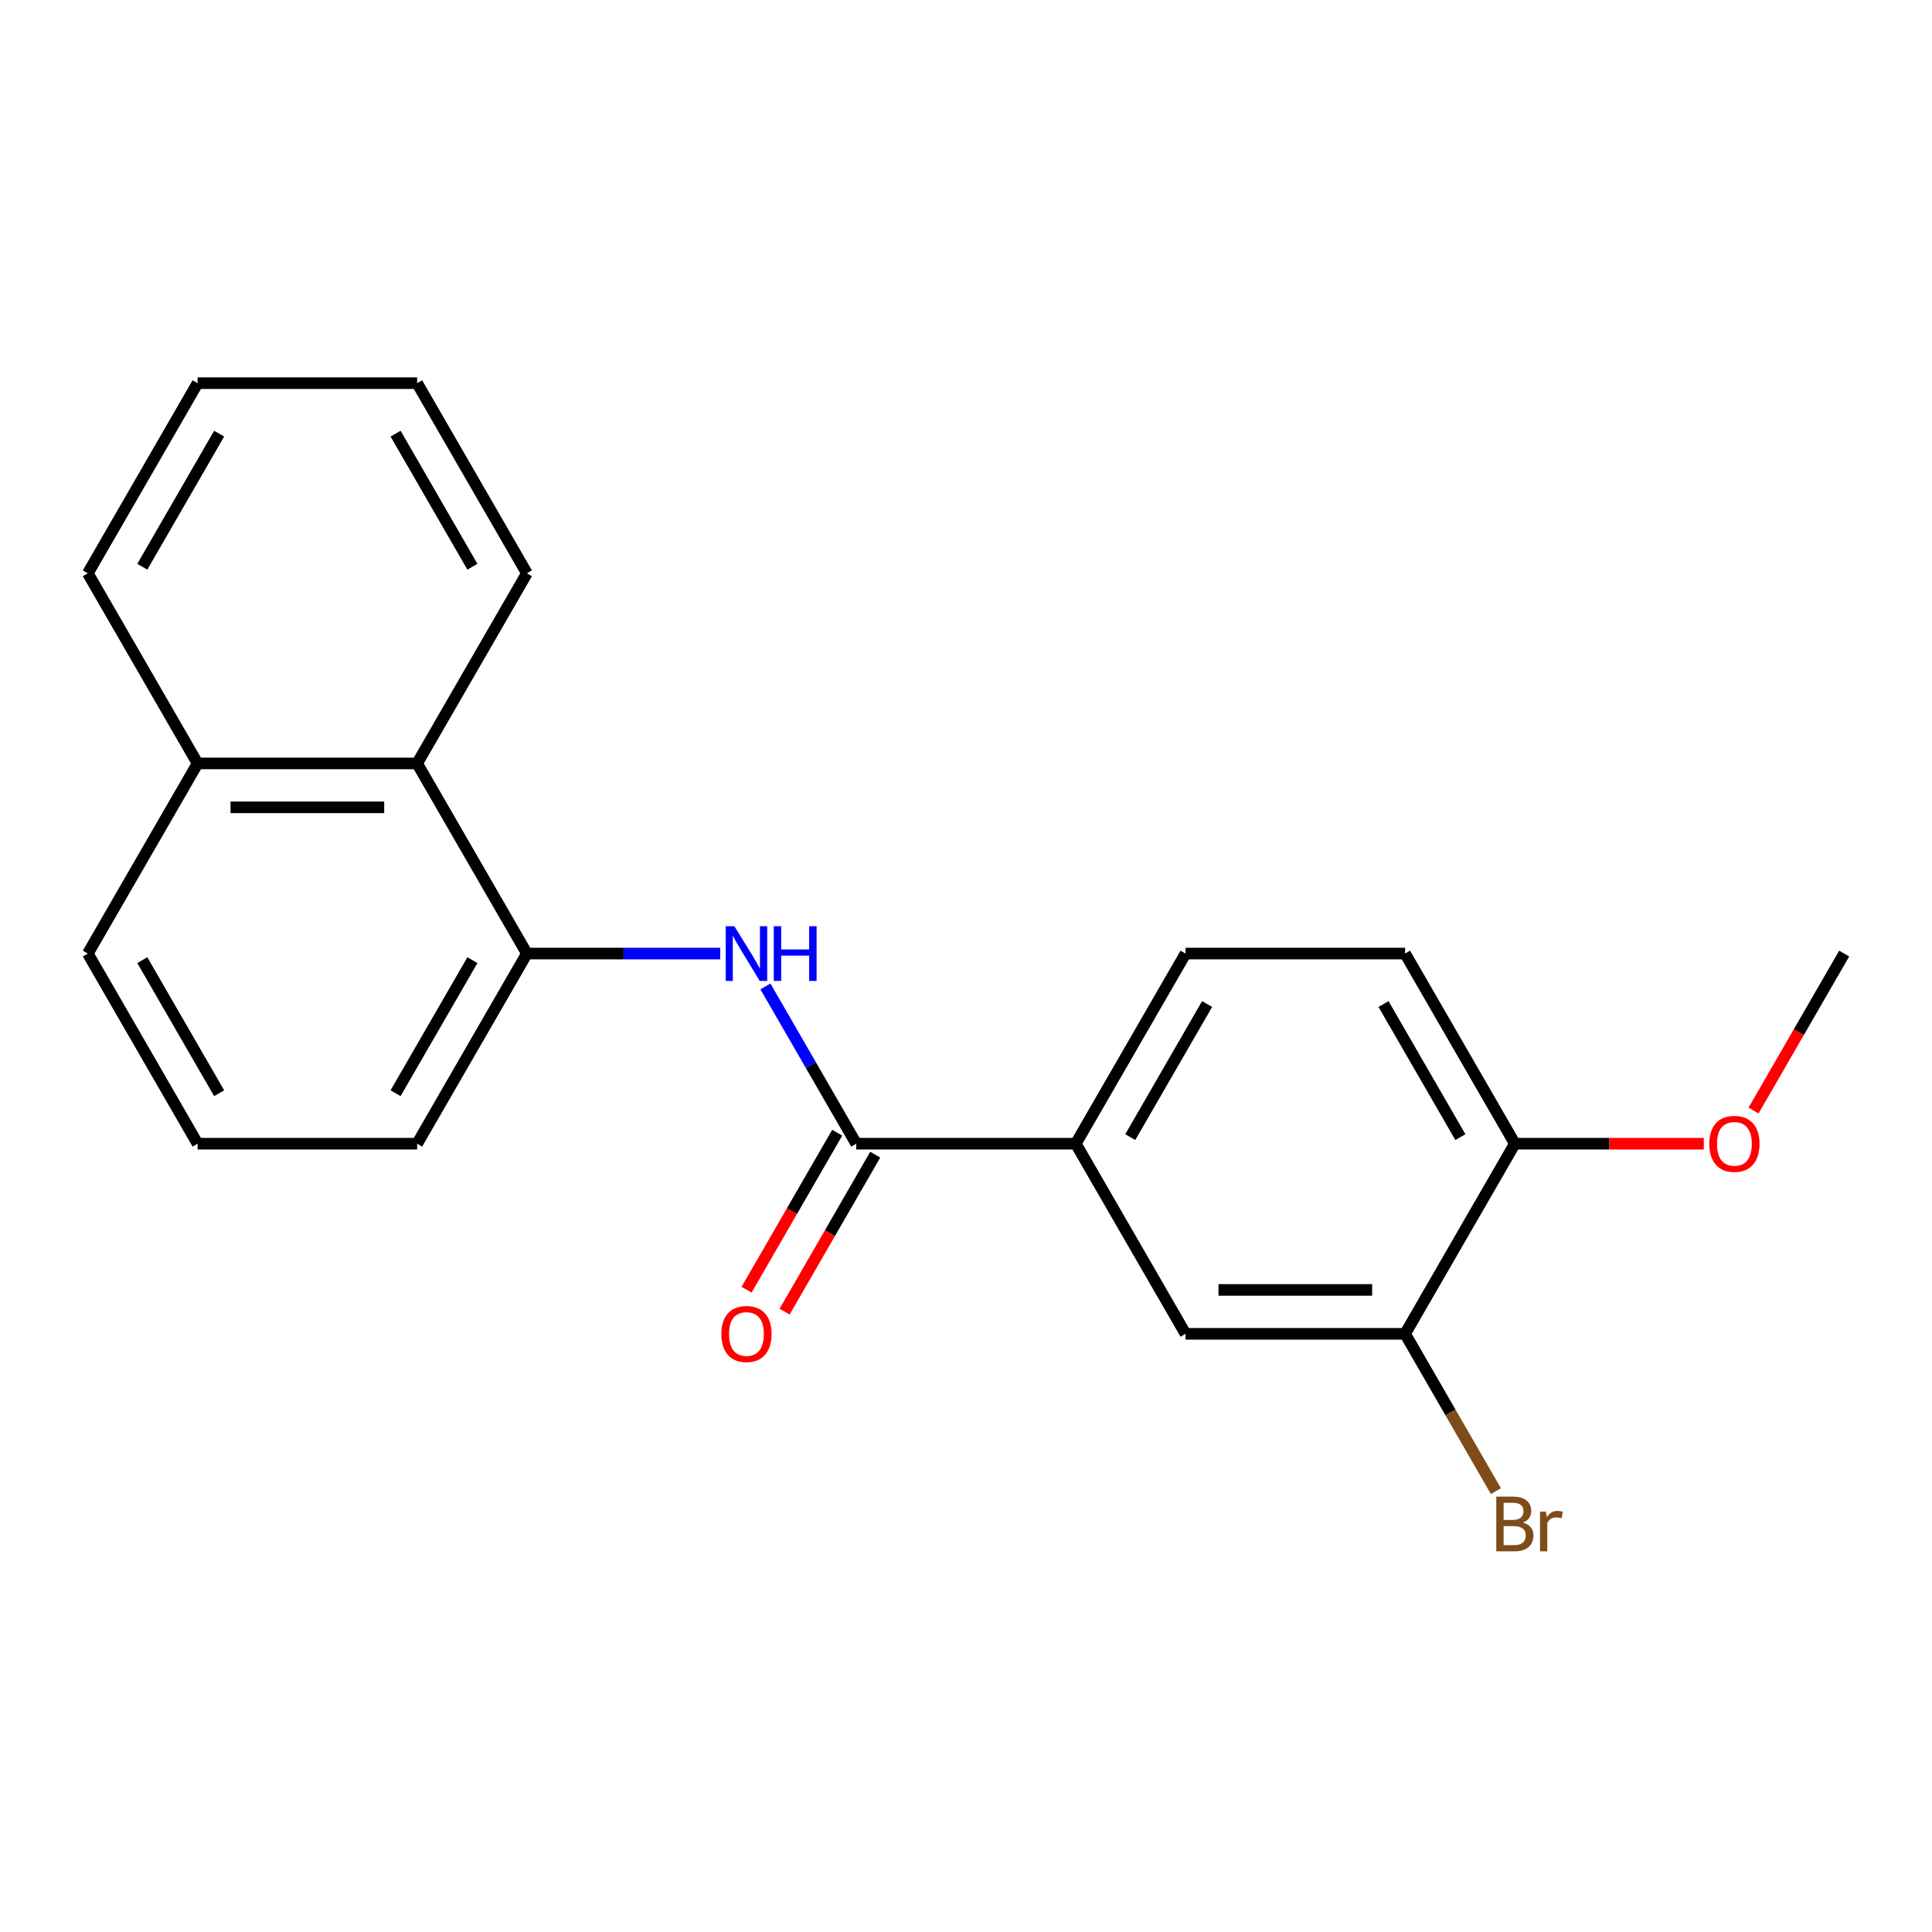 <?xml version='1.0' encoding='iso-8859-1'?>
<svg version='1.1' baseProfile='full'
              xmlns='http://www.w3.org/2000/svg'
                      xmlns:rdkit='http://www.rdkit.org/xml'
                      xmlns:xlink='http://www.w3.org/1999/xlink'
                  xml:space='preserve'
width='1000px' height='1000px' viewBox='0 0 1000 1000'>
<!-- END OF HEADER -->
<rect style='opacity:1.0;fill:#FFFFFF;stroke:none' width='1000' height='1000' x='0' y='0'> </rect>
<path class='bond-0' d='M 443.182,591.976 L 419.68,551.27' style='fill:none;fill-rule:evenodd;stroke:#000000;stroke-width:6px;stroke-linecap:butt;stroke-linejoin:miter;stroke-opacity:1' />
<path class='bond-0' d='M 419.68,551.27 L 396.179,510.565' style='fill:none;fill-rule:evenodd;stroke:#0000FF;stroke-width:6px;stroke-linecap:butt;stroke-linejoin:miter;stroke-opacity:1' />
<path class='bond-2' d='M 443.182,591.976 L 556.818,591.976' style='fill:none;fill-rule:evenodd;stroke:#000000;stroke-width:6px;stroke-linecap:butt;stroke-linejoin:miter;stroke-opacity:1' />
<path class='bond-7' d='M 433.341,586.294 L 409.885,626.919' style='fill:none;fill-rule:evenodd;stroke:#000000;stroke-width:6px;stroke-linecap:butt;stroke-linejoin:miter;stroke-opacity:1' />
<path class='bond-7' d='M 409.885,626.919 L 386.43,667.545' style='fill:none;fill-rule:evenodd;stroke:#FF0000;stroke-width:6px;stroke-linecap:butt;stroke-linejoin:miter;stroke-opacity:1' />
<path class='bond-7' d='M 453.023,597.657 L 429.568,638.283' style='fill:none;fill-rule:evenodd;stroke:#000000;stroke-width:6px;stroke-linecap:butt;stroke-linejoin:miter;stroke-opacity:1' />
<path class='bond-7' d='M 429.568,638.283 L 406.113,678.909' style='fill:none;fill-rule:evenodd;stroke:#FF0000;stroke-width:6px;stroke-linecap:butt;stroke-linejoin:miter;stroke-opacity:1' />
<path class='bond-1' d='M 372.783,493.564 L 322.755,493.564' style='fill:none;fill-rule:evenodd;stroke:#0000FF;stroke-width:6px;stroke-linecap:butt;stroke-linejoin:miter;stroke-opacity:1' />
<path class='bond-1' d='M 322.755,493.564 L 272.727,493.564' style='fill:none;fill-rule:evenodd;stroke:#000000;stroke-width:6px;stroke-linecap:butt;stroke-linejoin:miter;stroke-opacity:1' />
<path class='bond-5' d='M 272.727,493.564 L 215.909,395.152' style='fill:none;fill-rule:evenodd;stroke:#000000;stroke-width:6px;stroke-linecap:butt;stroke-linejoin:miter;stroke-opacity:1' />
<path class='bond-13' d='M 272.727,493.564 L 215.909,591.976' style='fill:none;fill-rule:evenodd;stroke:#000000;stroke-width:6px;stroke-linecap:butt;stroke-linejoin:miter;stroke-opacity:1' />
<path class='bond-13' d='M 244.522,496.962 L 204.749,565.85' style='fill:none;fill-rule:evenodd;stroke:#000000;stroke-width:6px;stroke-linecap:butt;stroke-linejoin:miter;stroke-opacity:1' />
<path class='bond-4' d='M 556.818,591.976 L 613.636,690.388' style='fill:none;fill-rule:evenodd;stroke:#000000;stroke-width:6px;stroke-linecap:butt;stroke-linejoin:miter;stroke-opacity:1' />
<path class='bond-8' d='M 556.818,591.976 L 613.636,493.564' style='fill:none;fill-rule:evenodd;stroke:#000000;stroke-width:6px;stroke-linecap:butt;stroke-linejoin:miter;stroke-opacity:1' />
<path class='bond-8' d='M 585.023,588.577 L 624.796,519.689' style='fill:none;fill-rule:evenodd;stroke:#000000;stroke-width:6px;stroke-linecap:butt;stroke-linejoin:miter;stroke-opacity:1' />
<path class='bond-3' d='M 727.273,690.388 L 613.636,690.388' style='fill:none;fill-rule:evenodd;stroke:#000000;stroke-width:6px;stroke-linecap:butt;stroke-linejoin:miter;stroke-opacity:1' />
<path class='bond-3' d='M 710.227,667.66 L 630.682,667.66' style='fill:none;fill-rule:evenodd;stroke:#000000;stroke-width:6px;stroke-linecap:butt;stroke-linejoin:miter;stroke-opacity:1' />
<path class='bond-11' d='M 727.273,690.388 L 750.774,731.093' style='fill:none;fill-rule:evenodd;stroke:#000000;stroke-width:6px;stroke-linecap:butt;stroke-linejoin:miter;stroke-opacity:1' />
<path class='bond-11' d='M 750.774,731.093 L 774.275,771.799' style='fill:none;fill-rule:evenodd;stroke:#7F4C19;stroke-width:6px;stroke-linecap:butt;stroke-linejoin:miter;stroke-opacity:1' />
<path class='bond-21' d='M 727.273,690.388 L 784.091,591.976' style='fill:none;fill-rule:evenodd;stroke:#000000;stroke-width:6px;stroke-linecap:butt;stroke-linejoin:miter;stroke-opacity:1' />
<path class='bond-10' d='M 215.909,395.152 L 102.273,395.152' style='fill:none;fill-rule:evenodd;stroke:#000000;stroke-width:6px;stroke-linecap:butt;stroke-linejoin:miter;stroke-opacity:1' />
<path class='bond-10' d='M 198.864,417.879 L 119.318,417.879' style='fill:none;fill-rule:evenodd;stroke:#000000;stroke-width:6px;stroke-linecap:butt;stroke-linejoin:miter;stroke-opacity:1' />
<path class='bond-15' d='M 215.909,395.152 L 272.727,296.74' style='fill:none;fill-rule:evenodd;stroke:#000000;stroke-width:6px;stroke-linecap:butt;stroke-linejoin:miter;stroke-opacity:1' />
<path class='bond-6' d='M 784.091,591.976 L 727.273,493.564' style='fill:none;fill-rule:evenodd;stroke:#000000;stroke-width:6px;stroke-linecap:butt;stroke-linejoin:miter;stroke-opacity:1' />
<path class='bond-6' d='M 755.886,588.577 L 716.113,519.689' style='fill:none;fill-rule:evenodd;stroke:#000000;stroke-width:6px;stroke-linecap:butt;stroke-linejoin:miter;stroke-opacity:1' />
<path class='bond-12' d='M 784.091,591.976 L 832.989,591.976' style='fill:none;fill-rule:evenodd;stroke:#000000;stroke-width:6px;stroke-linecap:butt;stroke-linejoin:miter;stroke-opacity:1' />
<path class='bond-12' d='M 832.989,591.976 L 881.886,591.976' style='fill:none;fill-rule:evenodd;stroke:#FF0000;stroke-width:6px;stroke-linecap:butt;stroke-linejoin:miter;stroke-opacity:1' />
<path class='bond-9' d='M 613.636,493.564 L 727.273,493.564' style='fill:none;fill-rule:evenodd;stroke:#000000;stroke-width:6px;stroke-linecap:butt;stroke-linejoin:miter;stroke-opacity:1' />
<path class='bond-17' d='M 102.273,395.152 L 45.455,296.74' style='fill:none;fill-rule:evenodd;stroke:#000000;stroke-width:6px;stroke-linecap:butt;stroke-linejoin:miter;stroke-opacity:1' />
<path class='bond-22' d='M 102.273,395.152 L 45.455,493.564' style='fill:none;fill-rule:evenodd;stroke:#000000;stroke-width:6px;stroke-linecap:butt;stroke-linejoin:miter;stroke-opacity:1' />
<path class='bond-18' d='M 907.635,574.815 L 931.09,534.189' style='fill:none;fill-rule:evenodd;stroke:#FF0000;stroke-width:6px;stroke-linecap:butt;stroke-linejoin:miter;stroke-opacity:1' />
<path class='bond-18' d='M 931.09,534.189 L 954.545,493.564' style='fill:none;fill-rule:evenodd;stroke:#000000;stroke-width:6px;stroke-linecap:butt;stroke-linejoin:miter;stroke-opacity:1' />
<path class='bond-14' d='M 215.909,591.976 L 102.273,591.976' style='fill:none;fill-rule:evenodd;stroke:#000000;stroke-width:6px;stroke-linecap:butt;stroke-linejoin:miter;stroke-opacity:1' />
<path class='bond-16' d='M 102.273,591.976 L 45.455,493.564' style='fill:none;fill-rule:evenodd;stroke:#000000;stroke-width:6px;stroke-linecap:butt;stroke-linejoin:miter;stroke-opacity:1' />
<path class='bond-16' d='M 113.432,565.85 L 73.66,496.962' style='fill:none;fill-rule:evenodd;stroke:#000000;stroke-width:6px;stroke-linecap:butt;stroke-linejoin:miter;stroke-opacity:1' />
<path class='bond-19' d='M 272.727,296.74 L 215.909,198.328' style='fill:none;fill-rule:evenodd;stroke:#000000;stroke-width:6px;stroke-linecap:butt;stroke-linejoin:miter;stroke-opacity:1' />
<path class='bond-19' d='M 244.522,293.342 L 204.749,224.453' style='fill:none;fill-rule:evenodd;stroke:#000000;stroke-width:6px;stroke-linecap:butt;stroke-linejoin:miter;stroke-opacity:1' />
<path class='bond-23' d='M 45.455,296.74 L 102.273,198.328' style='fill:none;fill-rule:evenodd;stroke:#000000;stroke-width:6px;stroke-linecap:butt;stroke-linejoin:miter;stroke-opacity:1' />
<path class='bond-23' d='M 73.66,293.342 L 113.432,224.453' style='fill:none;fill-rule:evenodd;stroke:#000000;stroke-width:6px;stroke-linecap:butt;stroke-linejoin:miter;stroke-opacity:1' />
<path class='bond-20' d='M 215.909,198.328 L 102.273,198.328' style='fill:none;fill-rule:evenodd;stroke:#000000;stroke-width:6px;stroke-linecap:butt;stroke-linejoin:miter;stroke-opacity:1' />
<path  class='atom-1' d='M 380.104 479.404
L 389.384 494.404
Q 390.304 495.884, 391.784 498.564
Q 393.264 501.244, 393.344 501.404
L 393.344 479.404
L 397.104 479.404
L 397.104 507.724
L 393.224 507.724
L 383.264 491.324
Q 382.104 489.404, 380.864 487.204
Q 379.664 485.004, 379.304 484.324
L 379.304 507.724
L 375.624 507.724
L 375.624 479.404
L 380.104 479.404
' fill='#0000FF'/>
<path  class='atom-1' d='M 400.504 479.404
L 404.344 479.404
L 404.344 491.444
L 418.824 491.444
L 418.824 479.404
L 422.664 479.404
L 422.664 507.724
L 418.824 507.724
L 418.824 494.644
L 404.344 494.644
L 404.344 507.724
L 400.504 507.724
L 400.504 479.404
' fill='#0000FF'/>
<path  class='atom-8' d='M 373.364 690.468
Q 373.364 683.668, 376.724 679.868
Q 380.084 676.068, 386.364 676.068
Q 392.644 676.068, 396.004 679.868
Q 399.364 683.668, 399.364 690.468
Q 399.364 697.348, 395.964 701.268
Q 392.564 705.148, 386.364 705.148
Q 380.124 705.148, 376.724 701.268
Q 373.364 697.388, 373.364 690.468
M 386.364 701.948
Q 390.684 701.948, 393.004 699.068
Q 395.364 696.148, 395.364 690.468
Q 395.364 684.908, 393.004 682.108
Q 390.684 679.268, 386.364 679.268
Q 382.044 679.268, 379.684 682.068
Q 377.364 684.868, 377.364 690.468
Q 377.364 696.188, 379.684 699.068
Q 382.044 701.948, 386.364 701.948
' fill='#FF0000'/>
<path  class='atom-12' d='M 788.231 788.08
Q 790.951 788.84, 792.311 790.52
Q 793.711 792.16, 793.711 794.6
Q 793.711 798.52, 791.191 800.76
Q 788.711 802.96, 783.991 802.96
L 774.471 802.96
L 774.471 774.64
L 782.831 774.64
Q 787.671 774.64, 790.111 776.6
Q 792.551 778.56, 792.551 782.16
Q 792.551 786.44, 788.231 788.08
M 778.271 777.84
L 778.271 786.72
L 782.831 786.72
Q 785.631 786.72, 787.071 785.6
Q 788.551 784.44, 788.551 782.16
Q 788.551 777.84, 782.831 777.84
L 778.271 777.84
M 783.991 799.76
Q 786.751 799.76, 788.231 798.44
Q 789.711 797.12, 789.711 794.6
Q 789.711 792.28, 788.071 791.12
Q 786.471 789.92, 783.391 789.92
L 778.271 789.92
L 778.271 799.76
L 783.991 799.76
' fill='#7F4C19'/>
<path  class='atom-12' d='M 800.151 782.4
L 800.591 785.24
Q 802.751 782.04, 806.271 782.04
Q 807.391 782.04, 808.911 782.44
L 808.311 785.8
Q 806.591 785.4, 805.631 785.4
Q 803.951 785.4, 802.831 786.08
Q 801.751 786.72, 800.871 788.28
L 800.871 802.96
L 797.111 802.96
L 797.111 782.4
L 800.151 782.4
' fill='#7F4C19'/>
<path  class='atom-13' d='M 884.727 592.056
Q 884.727 585.256, 888.087 581.456
Q 891.447 577.656, 897.727 577.656
Q 904.007 577.656, 907.367 581.456
Q 910.727 585.256, 910.727 592.056
Q 910.727 598.936, 907.327 602.856
Q 903.927 606.736, 897.727 606.736
Q 891.487 606.736, 888.087 602.856
Q 884.727 598.976, 884.727 592.056
M 897.727 603.536
Q 902.047 603.536, 904.367 600.656
Q 906.727 597.736, 906.727 592.056
Q 906.727 586.496, 904.367 583.696
Q 902.047 580.856, 897.727 580.856
Q 893.407 580.856, 891.047 583.656
Q 888.727 586.456, 888.727 592.056
Q 888.727 597.776, 891.047 600.656
Q 893.407 603.536, 897.727 603.536
' fill='#FF0000'/>
</svg>
